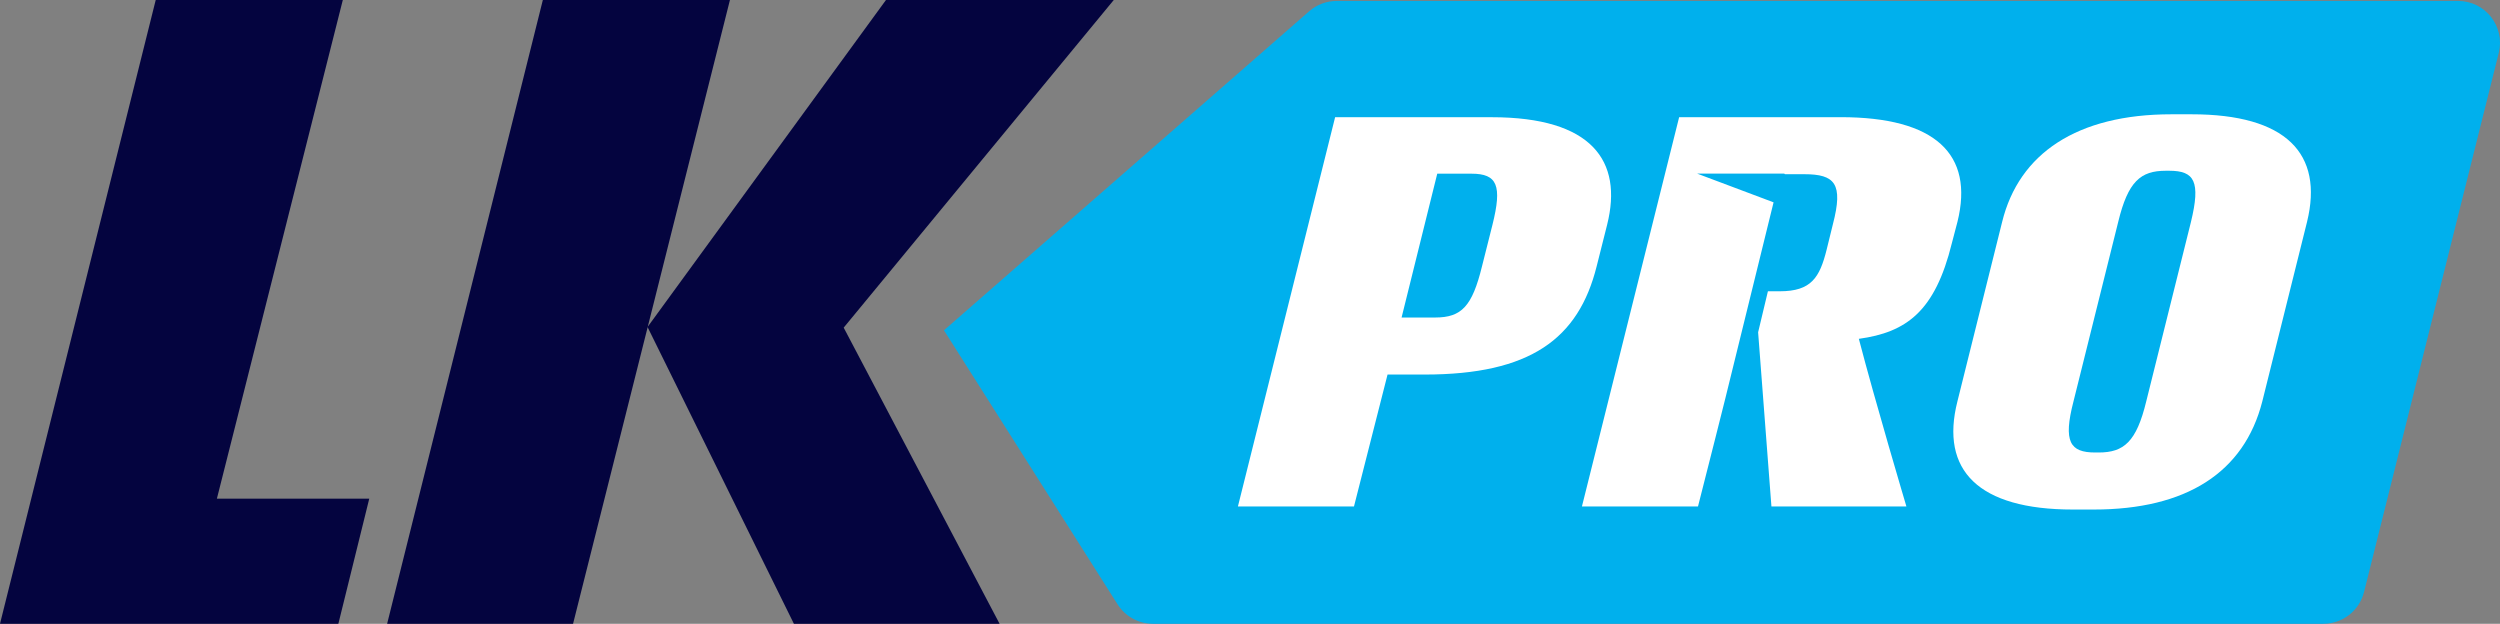<?xml version="1.0" encoding="UTF-8"?><svg id="Laag_2" xmlns="http://www.w3.org/2000/svg" viewBox="0 0 477.3 119.09"><rect x="0" y="0" width="477.3" height="119.09" fill="#808080" stroke="none"/><defs><style>.cls-1{fill:#04043f;}.cls-2{fill:#00b0ed;}.cls-3{fill:#fff;}</style></defs><g id="Laag_1-2"><path class="cls-2" d="m180.22,63.06l33.14,52.31c1.47,2.32,4.02,3.72,6.76,3.72h223.46c3.67,0,6.87-2.5,7.76-6.06l25.72-102.91c1.26-5.05-2.56-9.94-7.76-9.94h-214.09c-1.94,0-3.81.7-5.26,1.97l-69.73,60.91Z"/><path class="cls-3" d="m306.83,42.92c3.07-12.25-2.94-20.54-22.03-20.54h-29.9l-18.56,74.32h22.16l6.41-25.19h7.08c20.16,0,29.37-6.81,32.84-20.65l2-7.94Zm-21.89,0l-2,7.94c-1.87,7.6-3.87,9.76-8.94,9.76h-6.41l6.81-27.46h6.54c4.94,0,5.87,2.27,4,9.76Z"/><path class="cls-3" d="m351.42,22.38h-30.84l-18.56,74.32h22.16c6.44-25.42,2.69-10.33,14.43-58.07l-14.58-5.48h16.63l.11.11h3.7c5.87,0,7.48,1.82,5.47,9.53l-1.2,4.88c-1.33,5.33-2.94,7.94-8.94,7.94h-2.27l-1.87,7.83,2.54,33.25h25.77s-6.01-20.2-9.08-32c9.08-1.25,14.55-5.22,17.76-18.27l1.07-4.08c3.2-12.94-4.27-19.97-22.29-19.97Z"/><path class="cls-3" d="m418.43,21.82h-3.87c-18.02,0-29.1,7.49-32.31,20.54l-8.54,34.27c-3.34,13.16,4.01,20.65,22.03,20.65h4.01c17.62,0,28.7-7.04,32.17-20.65l8.54-34.27c3.2-13.05-4.01-20.54-22.03-20.54Zm-.13,20.54l-8.54,34.27c-1.87,7.72-4.27,9.76-9.08,9.76h-.67c-4.81,0-6.14-2.04-4.14-9.76l8.54-34.27c1.87-7.72,4.27-9.76,9.08-9.76h.67c4.81,0,6.01,2.04,4.14,9.76Z"/><path class="cls-1" d="m64.6,119.09H0L29.73,0h35.72l-24.04,95.2h29.09l-5.9,23.89Z"/><path class="cls-1" d="m109.42,119.09h-35.51L103.64,0h35.72l-29.95,119.09Zm51.65-56.55l29.77,56.55h-39.27l-27.89-56.55v-.18L169.15,0h43.49l-51.56,62.55Z"/></g></svg>